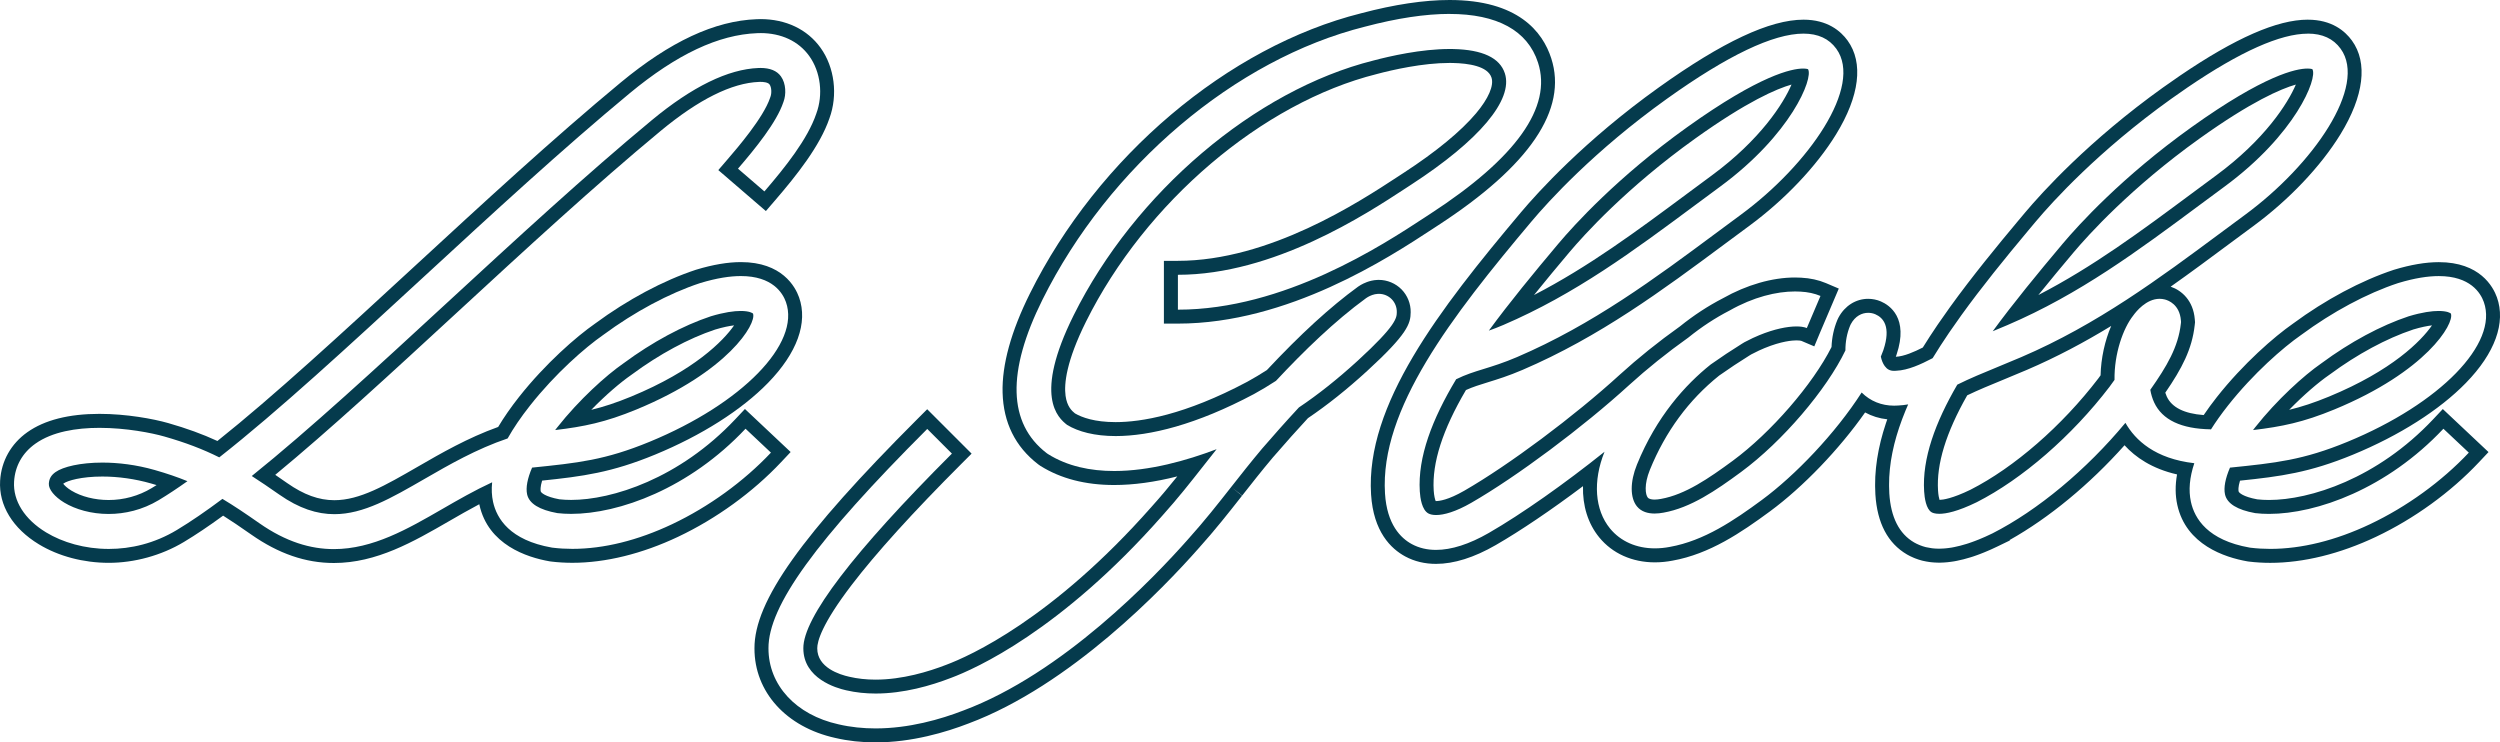<?xml version="1.0" encoding="UTF-8"?> <svg xmlns="http://www.w3.org/2000/svg" id="Calque_1" data-name="Calque 1" viewBox="0 0 1920 570.16"><defs><style> .cls-1 { fill: #053b4d; } </style></defs><path class="cls-1" d="M1772.42,25.81c11.16,0,19.56,3.86,25.18,11.61,20.81,28.69-21.11,89.09-73.33,127.5-6.35,4.67-12.66,9.36-18.97,14.04-46.59,34.59-94.77,70.36-152.92,95.28-6.36,2.72-12.33,5.18-18.06,7.54-11.26,4.63-21.27,8.74-31.13,13.64-16.96,29.17-27.03,56.78-25.46,81.93.31,4.93,1.46,13.58,5.76,16.08.38.22.98.5,1.87.73.97.25,2.28.45,4.01.45,5.15,0,14.04-1.74,28.77-8.92,34.97-17.77,73.14-50.91,101.94-88.58l.95-1.32c.99-1.37,1.97-2.72,2.92-4.03-.3-20.15,6.58-39.63,14.42-49.49,2.08-2.9,9.91-12.78,20.21-12.78,1.29,0,2.63.16,4,.5,2.65.67,11.36,3.81,12.35,16.06l.1,1.27-.14,1.27c-1.97,17.9-10.78,32.76-23.46,50.78.58,3.36,1.53,6.64,2.96,9.72,6.19,13.36,20.83,20.3,43.5,20.63v.29c3.73-5.93,8.07-12.06,13.09-18.42,19.64-24.89,42.55-44.78,56.28-54.33,24.07-17.78,50.48-31.92,74.39-39.82l.33-.1c12.54-3.79,22.73-5.31,31.01-5.31,24.2,0,32.09,12.95,34.58,19.92,11.37,31.89-33.59,78.02-104.57,107.3-34.32,14.16-55.39,16.31-90.29,19.88h-.08c-3.58,8.31-4.96,15.38-3.83,20.54,1.55,7.07,9.36,11.91,23.21,14.41,3.34.39,6.88.59,10.6.59,36.74,0,90.67-19.43,133.93-65.4l19.51,18.36c-20.83,22.13-47.78,41.65-75.89,54.96-26.42,12.51-52.58,18.95-76.57,18.95h-.03c-5.16,0-10.21-.3-15.14-.9l-.7-.1c-32.14-5.65-42.26-22.21-45.09-35.11-1.94-8.87-1.05-18.79,2.6-29.69-30.11-3.44-45.29-17.62-52.91-31-29.87,35.99-67.3,67.21-102.25,84.96-.07.03-.13.06-.2.09h0c-.44.22-.87.4-1.31.61-1.27.61-2.54,1.2-3.78,1.76-.92.41-1.82.79-2.72,1.17-.79.34-1.58.67-2.35.99-.97.39-1.92.77-2.86,1.12-.68.26-1.36.51-2.04.75-.96.35-1.92.69-2.86,1-.62.21-1.22.39-1.83.58-3.21,1-6.3,1.8-9.26,2.38-.68.13-1.37.28-2.04.39-.73.12-1.44.22-2.16.31-.71.1-1.41.18-2.1.25-.66.07-1.32.12-1.97.16-.75.05-1.48.07-2.21.09-.4.01-.81.05-1.2.05-.14,0-.27-.02-.41-.02-1.53-.01-3.03-.1-4.48-.26-.35-.04-.69-.09-1.03-.14-1.31-.18-2.6-.41-3.84-.7-.21-.05-.43-.09-.65-.14-1.39-.36-2.73-.81-4.03-1.32-.3-.12-.6-.24-.9-.37-1.31-.56-2.6-1.16-3.83-1.88-11.47-6.68-17.87-19.32-19.01-37.56-.11-1.84-.16-3.68-.18-5.53,0-.46,0-.92,0-1.39,0-1.8.03-3.61.12-5.42,0-.05,0-.09,0-.14.09-1.86.25-3.72.43-5.59.05-.46.09-.93.14-1.39.2-1.79.42-3.59.69-5.39.01-.08.02-.16.03-.25.29-1.88.63-3.77,1.01-5.66.09-.46.19-.92.28-1.38.37-1.78.77-3.57,1.21-5.36.03-.12.05-.24.08-.36.47-1.9,1-3.81,1.55-5.72.13-.46.27-.93.41-1.39.53-1.77,1.08-3.54,1.67-5.31.05-.16.1-.33.16-.49.64-1.92,1.33-3.84,2.05-5.76.17-.47.35-.94.53-1.41.66-1.75,1.35-3.5,2.07-5.25.09-.21.17-.42.25-.62.64-1.54,1.29-3.08,1.98-4.63-2.54.45-5.12.75-7.73.87-1.03.08-2.05.11-3.06.11-9.7,0-18.31-3.5-24.94-10.11-20.18,31.5-51.11,63.73-76.69,82.57-21.24,15.63-44.19,31.27-70.57,36-3.95.76-7.8,1.13-11.53,1.13-14.07,0-26.29-5.29-34.45-15.24-11.76-14.34-13.33-36.36-4.23-58.95-30.31,24.28-63.66,47.84-88.92,62.38-15,8.63-28.68,12.99-40.49,12.99-6.84,0-13.04-1.46-18.51-4.4-8.62-4.63-19.2-15.14-20.68-38.91-4.03-64.67,50.96-135.77,112.59-209.02,12.58-14.95,47.89-54.05,103.88-94.09,46.64-33.35,81.74-50.08,104.95-50.08,11.15,0,19.56,3.87,25.18,11.61,20.81,28.69-21.11,89.09-73.33,127.49-6.35,4.67-12.66,9.36-18.97,14.04-46.59,34.59-94.77,70.36-152.92,95.28-10.3,4.41-18.43,6.92-25.61,9.14-7.6,2.34-13.79,4.26-21.13,7.88-18.44,30.71-29.56,59.74-27.92,86.09.32,5.19,1.62,14.3,6.63,16.99,1.4.75,3.37,1.2,5.91,1.2,5.95,0,15.01-2.48,27.05-9.41,34.79-20.03,85.76-58.05,121.19-90.41,13.86-12.61,29.28-24.97,45.52-36.52,9.96-8.06,20.55-15.02,31.56-20.69,18.4-10.45,36.12-14.67,50.31-14.67,1.41,0,2.79.04,4.13.12,5.72.29,10.91,1.4,15.43,3.33h0,0l-10.49,24.65h0c-.95-.41-2.26-.75-3.9-.99-1.2-.16-2.54-.25-4.02-.25-6.99,0-16.95,1.92-28.67,6.75-2.72,1.12-6.61,2.86-11.32,5.37-.65.39-1.3.78-1.96,1.19-8.03,4.99-16.06,10.33-23.93,15.89-19.45,15.52-41.61,39.9-56.65,76.87-5.39,13.25-5.39,25.57.01,32.16,3.43,4.19,8.57,5.46,13.55,5.46,2.39,0,4.73-.29,6.84-.69,20.9-3.74,40.1-16.91,59.57-31.23,31.85-23.45,65.72-63.32,80.12-93.36-.04-6.57,1.15-13.14,3.62-19.05l.55-1.16c3.33-6.21,8.51-8.66,13.31-8.66,1.95,0,3.83.4,5.5,1.12,6.13,2.65,12.18,9.55,6.19,27.43l-.11.32c-.57,1.57-1.19,3.15-1.85,4.75.54,2.75,1.54,5.29,2.97,7.26,1.85,2.55,4.05,3.69,7.2,3.69.38,0,.77-.02,1.18-.05l.51-.03c9.08-.38,19-4.99,27.51-9.45.14-.07.28-.15.42-.23,3.9-6.39,8.06-12.82,12.45-19.28.31-.45.63-.9.93-1.35,2.78-4.07,5.65-8.15,8.6-12.24,15.53-21.54,33.24-43.4,51.71-65.47,1.86-2.23,3.73-4.45,5.61-6.69,12.58-14.95,47.89-54.05,103.88-94.09,4.32-3.09,8.53-6.03,12.65-8.83,40.38-27.47,71.24-41.25,92.31-41.25M1530.37,254.42c3.69-1.53,7.5-3.12,11.46-4.81,55.25-23.67,100.06-56.94,147.5-92.16,6.34-4.71,12.69-9.42,19.07-14.11,54.51-40.1,71.73-83.22,67.51-90.21h0s-1-.48-3.81-.48c-8.49,0-32.82,4.83-89.04,45.04-53.51,38.27-87.04,75.38-98.97,89.55-19.17,22.78-37.66,45.29-53.7,67.19M1143.4,253.93c3.42-1.2,7.07-2.59,11.09-4.32,55.25-23.67,100.06-56.94,147.5-92.16,6.34-4.71,12.69-9.42,19.07-14.11,54.51-40.1,71.73-83.22,67.51-90.21h0s-1.13-.48-3.81-.48c-8.49,0-32.82,4.83-89.04,45.04-53.51,38.27-87.04,75.38-98.97,89.55-19.03,22.61-37.38,44.95-53.34,66.7M1730.33,330.29c22-2.61,38.51-5.94,62.43-15.81,70.56-29.11,92.29-65.85,89.55-73.55-.18-.5-2.86-2.11-9.49-2.11-5.1,0-12.53.95-22.95,4.09-21.3,7.06-45.04,19.84-66.87,35.99l-.34.24c-13.16,9.11-33.93,27.81-50.68,49.02-.56.71-1.11,1.41-1.65,2.12M1772.42,15.1s0,0,0,0c-23.53,0-55.7,14.1-98.33,43.11-4.17,2.84-8.5,5.86-12.86,8.98-56.97,40.74-93,80.65-105.84,95.91-1.88,2.24-3.76,4.48-5.63,6.71-15.27,18.25-35,42.25-52.18,66.08-2.98,4.14-5.93,8.33-8.75,12.46l-.38.55-.57.83c-3.97,5.85-7.72,11.61-11.16,17.17-6.57,3.35-14.44,6.82-20.75,7.1.16-.42.31-.84.46-1.25l.02-.07.02-.07.11-.32c9.4-28.07-5.31-37.87-12.07-40.79-3.03-1.31-6.4-2-9.75-2-9.44,0-17.95,5.35-22.75,14.32l-.12.22-.11.23-.55,1.16-.11.24-.1.24c-2.63,6.3-4.14,13.37-4.4,20.61-14.39,28.65-46.57,65.78-75.8,87.31-18.41,13.54-36.49,25.98-55.11,29.32-1.87.36-3.5.53-4.95.53-1.83,0-4.22-.27-5.26-1.54-1.82-2.22-2.99-9.98,1.62-21.33,11.92-29.3,29.81-53.63,53.16-72.34,7.66-5.4,15.44-10.57,23.15-15.36.52-.32,1.04-.64,1.56-.95,4.4-2.33,7.94-3.89,10.15-4.8,13.02-5.37,21.53-5.95,24.59-5.95.97,0,1.84.05,2.58.15.81.12,1.21.26,1.21.26l9.86,4.2,4.12-9.89,10.49-24.64,4.2-9.86-9.86-4.2c-5.65-2.4-12.07-3.81-19.08-4.17-1.46-.09-3.07-.14-4.68-.14-17.53,0-37.2,5.67-55.4,15.96-11.4,5.88-22.48,13.14-32.95,21.58-16.61,11.83-32.17,24.32-46.25,37.13-34.94,31.92-85.12,69.36-119.33,89.05-12.52,7.21-19.35,7.98-21.71,7.98-.11,0-.22,0-.32,0-.51-1.25-1.25-3.86-1.52-8.14-1.33-21.26,6.78-46.51,24.77-77.13,5.45-2.45,10.54-4.02,16.74-5.93,7.45-2.3,15.87-4.9,26.68-9.53,59.31-25.41,108-61.56,155.09-96.52,6.3-4.67,12.6-9.35,18.93-14.01,27.37-20.13,51.73-45.8,66.83-70.42,18.04-29.4,21.17-54.97,8.82-72-5.3-7.31-15.48-16.03-33.85-16.03-25.81,0-62.18,17.03-111.19,52.08-56.99,40.76-93,80.65-105.84,95.91-63.09,74.98-119.37,147.97-115.09,216.59,1.79,28.7,15.29,41.77,26.3,47.69,7.01,3.77,14.94,5.68,23.59,5.68,13.79,0,29.21-4.85,45.83-14.42,18.94-10.9,42.87-27.1,67.04-45.27-.39,15.04,3.83,28.79,12.48,39.35,10.13,12.36,25.31,19.17,42.73,19.17,4.42,0,8.98-.44,13.55-1.32,28.53-5.11,52.65-21.52,74.91-37.89,25.46-18.75,53.2-47.72,72.99-75.92,5.19,2.85,10.92,4.63,17.03,5.27-.35.99-.67,1.93-.98,2.84l-.14.43c-.61,1.85-1.19,3.69-1.8,5.72-.15.49-.29.98-.44,1.48-.65,2.25-1.19,4.25-1.65,6.1l-.09.39c-.44,1.79-.86,3.67-1.29,5.74-.1.49-.2.98-.3,1.48-.46,2.32-.8,4.26-1.09,6.11l-.02.12-.03.25c-.26,1.69-.5,3.6-.74,5.73-.05.5-.11,1.01-.16,1.51-.22,2.31-.37,4.25-.47,6.09v.14s-.01.11-.01.11c-.09,1.76-.13,3.68-.13,5.83,0,.5,0,1.01,0,1.52.03,2.32.09,4.25.2,6.08,1.37,22.03,9.55,37.55,24.31,46.15,1.5.87,3.1,1.66,5.04,2.48h.01s.12.05.12.05c.35.15.71.3,1.07.44,1.81.71,3.53,1.27,5.26,1.71.31.08.59.14.87.2,1.53.36,3.18.66,4.87.89l.25.04c.34.05.68.1,1.03.13,1.71.18,3.47.29,5.24.32.27.02.54.03.82.03.43,0,.87-.02,1.3-.04h.2c.82-.03,1.7-.06,2.6-.12.77-.05,1.54-.12,2.33-.19.83-.08,1.65-.18,2.48-.3.81-.11,1.64-.22,2.49-.36.66-.11,1.33-.24,1.99-.37l.36-.07c3.32-.65,6.81-1.55,10.38-2.66l.49-.15c.51-.16,1.01-.31,1.52-.48,1.03-.34,2.07-.72,3.12-1.09.74-.27,1.48-.54,2.23-.83,1-.38,2.03-.78,3.07-1.21.83-.33,1.67-.7,2.52-1.06l.43-.18c.82-.35,1.64-.7,2.47-1.07,1.32-.59,2.66-1.22,4.01-1.87l.45-.21c.31-.14.61-.28.93-.44l9.06-4.39-.15-.36c30.2-16.94,61.44-42.73,88.19-72.74,8.37,9.21,21.09,18.02,40.32,22.4-1.47,8.27-1.4,16.1.19,23.37,6.73,30.71,36.53,40.35,53.7,43.37l.15.03.15.02.7.1.13.02.13.02c5.34.65,10.87.98,16.44.98,25.51,0,53.57-6.91,81.18-19.98,29.29-13.86,57.39-34.21,79.11-57.3l7.34-7.8-7.8-7.34-19.51-18.36-7.8-7.34-7.34,7.8c-43.09,45.79-94.87,62.03-126.13,62.03-3.15,0-6.19-.16-9.03-.48-11.03-2.03-14.11-5.15-14.32-6.1-.17-.77-.46-3.25,1.07-8.26,31.07-3.22,53.26-6.15,86.75-19.96,35.65-14.7,66.46-34.27,86.75-55.1,22.31-22.89,30.77-46.22,23.82-65.71-2.9-8.13-13.05-27.04-44.67-27.04-9.98,0-21.45,1.94-34.11,5.76l-.07.02-.07.02-.33.1c-25.03,8.27-52.47,22.93-77.39,41.32-14.31,9.97-38.15,30.68-58.45,56.4-3.64,4.61-7.04,9.24-10.13,13.82-14.96-1.11-24.47-5.87-28.33-14.18-.44-.95-.82-1.95-1.16-3.01,12.78-18.59,20.57-33.49,22.59-51.81l.14-1.27.11-1.01-.08-1.02-.1-1.27c-1.16-14.33-10.02-22.18-18.54-25.04,15.22-10.74,30.01-21.72,44.64-32.59,6.3-4.67,12.6-9.35,18.93-14.01,27.37-20.13,51.73-45.8,66.83-70.42,18.04-29.4,21.17-54.97,8.82-72-5.3-7.31-15.48-16.03-33.85-16.03h0ZM1178.08,226.62c9.14-11.33,18.33-22.36,26.86-32.49,11.67-13.87,44.48-50.17,97-87.74,39.95-28.57,62.61-38.22,73.95-41.45-6.11,14.39-23.87,42.31-61.18,69.76-6.31,4.64-12.59,9.3-18.86,13.96l-.24.18c-38.64,28.69-75.51,56.06-117.53,77.77h0ZM1565.41,226.62c9.14-11.33,18.33-22.35,26.86-32.49,11.67-13.87,44.48-50.17,97-87.74,39.94-28.56,62.61-38.22,73.95-41.45-6.11,14.39-23.87,42.31-61.18,69.76-6.31,4.64-12.59,9.3-18.86,13.96l-.24.18c-38.64,28.69-75.5,56.06-117.53,77.77h0ZM1853.1,253.13c6.26-1.88,11.08-2.82,14.67-3.25-8.29,11.94-30.56,34.68-79.09,54.7-11.48,4.74-21.16,7.89-30.61,10.17,11.29-11.6,22.54-21.14,30.69-26.79l.08-.05.08-.06.34-.24.06-.04.06-.04c20.89-15.46,43.52-27.66,63.73-34.38h0ZM1510.84,303.6c8.59-4.12,17.43-7.76,27.51-11.9,5.52-2.27,11.74-4.82,18.25-7.62,23.03-9.87,44.46-21.35,64.81-33.76-4.85,11.23-7.86,24.83-8.17,37.94l-.5.69-.41.56-.87,1.2c-27.83,36.38-64.49,68.28-98.11,85.39-14.07,6.84-21.2,7.75-23.79,7.8-.42-1.34-.93-3.68-1.15-7.22-1.27-20.34,6.07-44.27,22.42-73.08h0Z"></path><path class="cls-1" d="M583.95,25.4c16.08,0,29.35,6.2,37.54,17.6,8.78,12.22,10.88,29.61,5.39,44.38-6.64,19.52-23.85,41.09-39.82,59.63l-20.29-17.48c13.5-15.67,29.66-35.62,34.8-50.91l.17-.47c2.06-5.44,2.04-13.89-2-19.51-3.08-4.28-8.35-6.45-15.71-6.45-.47,0-.96,0-1.45.03-23.35.87-50.94,14.35-82,40.08-50.75,42.03-104.93,91.99-157.32,140.29-53.86,49.66-105.7,97.45-149.91,132.99,6.61,4.23,13.53,8.94,21.1,14.24,15.31,10.72,29.02,15.06,42.34,15.06,22.38,0,43.62-12.27,69.33-27.11,18.78-10.84,39.72-22.92,63.74-31.05,4.48-7.97,10.18-16.35,17.12-25.15,19.64-24.89,42.54-44.78,56.28-54.33,24.07-17.78,50.48-31.92,74.4-39.82l.33-.1c12.54-3.79,22.73-5.31,31.01-5.31,24.2,0,32.09,12.95,34.58,19.92,11.37,31.89-33.59,78.02-104.56,107.3-34.32,14.16-55.39,16.31-90.29,19.88h-.08c-3.58,8.31-4.96,15.38-3.83,20.54,1.55,7.07,9.36,11.91,23.21,14.41,3.34.39,6.88.59,10.6.59,36.74,0,90.67-19.42,133.94-65.4l19.51,18.36c-20.83,22.13-47.78,41.65-75.89,54.96-26.42,12.51-52.58,18.95-76.57,18.95h-.03c-5.16,0-10.21-.3-15.14-.9l-.7-.1c-32.14-5.65-42.26-22.21-45.09-35.11-1.03-4.71-1.25-9.73-.7-15.02-13.41,6.2-26.05,13.45-38.42,20.6-26.31,15.19-53.18,30.7-83.1,30.71h0c-17.85,0-36.77-5.52-57.32-19.91-10.57-7.4-19.63-13.49-28.29-18.66-12.53,9.37-24.27,17.44-35.06,23.93-17.12,10.3-35.27,14.51-52.19,14.51-18.51,0-35.54-5.04-48.14-12.68-16.55-10.03-25.53-24.26-24.63-39.03.73-11.99,6.41-22.08,16.43-29.17,12.96-9.17,31.36-12.11,49.16-12.11,20.49,0,40.18,3.89,49.86,6.66,16.37,4.68,29.54,9.72,42.14,16.01,44.97-35.3,99.7-85.76,156.72-138.34,52.65-48.55,107.1-98.75,158.4-141.23,36.22-29.99,68.3-45.11,98.09-46.22.8-.03,1.59-.04,2.37-.04M426.36,330.29c22-2.61,38.51-5.94,62.43-15.81,70.56-29.11,92.29-65.85,89.55-73.55-.18-.5-2.86-2.11-9.49-2.11-5.1,0-12.53.95-22.95,4.09-21.3,7.06-45.04,19.84-66.87,35.99l-.34.24c-13.16,9.11-33.93,27.81-50.68,49.03-.56.71-1.11,1.41-1.65,2.12M83.44,394.72c12.43,0,25.9-3.06,38.49-10.63,6.91-4.16,14.27-9.03,22.02-14.54-7.6-3.12-15.74-5.9-25.09-8.57-14.3-4.09-28.18-5.71-40.22-5.71-16.91,0-30.21,3.2-35.97,7.27-3.38,2.39-4.93,5.06-5.16,8.93-.26,4.31,4.36,10,11.78,14.5,8.63,5.23,20.8,8.76,34.14,8.76M583.95,14.69h0c-.91,0-1.84.02-2.77.05-32.24,1.2-66.43,17.12-104.53,48.67-51.51,42.66-106.05,92.95-158.79,141.58-55.15,50.85-107.3,98.93-150.89,133.69-11.46-5.28-23.64-9.71-37.8-13.76-11.42-3.26-32.09-7.07-52.8-7.07-23.53,0-42.15,4.74-55.35,14.08-12.58,8.9-20.01,22.13-20.93,37.26-1.15,18.88,9.7,36.68,29.77,48.84,15.14,9.18,34.21,14.23,53.7,14.23s40.26-5.55,57.71-16.04c9.2-5.53,19.09-12.17,30.09-20.2,6.04,3.81,12.85,8.39,21.59,14.52,20.99,14.7,41.75,21.85,63.47,21.85,32.81,0,61.1-16.34,88.47-32.14,7.2-4.16,15.02-8.67,23.2-13,.03.15.06.3.1.44,6.73,30.71,36.53,40.35,53.7,43.37l.15.03.15.02.7.1.13.02.13.02c5.34.65,10.87.98,16.44.98,25.51,0,53.57-6.91,81.18-19.98,29.29-13.86,57.38-34.21,79.11-57.3l7.34-7.8-7.8-7.34-19.51-18.36-7.8-7.34-7.34,7.8c-43.08,45.79-94.87,62.03-126.14,62.03-3.15,0-6.19-.16-9.03-.48-11.03-2.04-14.11-5.15-14.32-6.1-.17-.77-.45-3.25,1.07-8.26,31.14-3.23,53.32-6.17,86.75-19.96,35.65-14.7,66.46-34.27,86.75-55.1,22.31-22.89,30.77-46.22,23.82-65.71-2.9-8.13-13.05-27.03-44.67-27.04-9.98,0-21.46,1.94-34.11,5.76l-.07.02-.07.02-.33.1c-25.04,8.27-52.48,22.93-77.4,41.32-14.31,9.97-38.15,30.68-58.45,56.4-6.2,7.86-11.57,15.57-15.98,22.98-23.45,8.42-43.78,20.16-61.82,30.58-24.84,14.34-44.47,25.68-63.98,25.68-11.91,0-23.41-4.17-36.2-13.12-3.29-2.31-6.34-4.41-9.2-6.36,41.82-34.51,89.2-78.2,139.11-124.22,52.28-48.21,106.35-98.05,156.9-139.92,29.21-24.19,54.63-36.85,75.57-37.63.35-.01.71-.02,1.05-.02,2.09,0,5.77.26,7.01,1.99,1.6,2.22,1.67,6.83.68,9.46l-.04.09-.03.09-.17.47-.03.1-.03.1c-5.13,15.25-25.2,38.56-32.76,47.33l-6.99,8.12,8.12,6.99,20.29,17.48,8.12,6.99,6.99-8.12c16.6-19.26,34.53-41.81,41.8-63.03,6.63-17.98,3.98-39.25-6.78-54.22-10.22-14.23-26.65-22.06-46.24-22.06h0ZM549.13,253.13c6.26-1.88,11.08-2.82,14.66-3.25-8.29,11.94-30.55,34.67-79.09,54.7-11.48,4.74-21.16,7.89-30.61,10.17,11.29-11.6,22.54-21.14,30.69-26.79l.07-.05.07-.05.34-.24.07-.05.07-.05c20.89-15.46,43.52-27.66,63.73-34.38h0ZM48.55,371.52c.09-.07.19-.15.32-.24,3.01-2.13,13.43-5.3,29.78-5.3,12.26,0,25.15,1.83,37.28,5.3,1.47.42,2.91.84,4.32,1.27-1.3.82-2.58,1.6-3.84,2.36-9.9,5.95-21.3,9.1-32.97,9.1-10.62,0-21.04-2.63-28.59-7.21-3.39-2.05-5.41-4.09-6.3-5.28h0Z"></path><path class="cls-1" d="M1113.24,10.71c36.42,0,59.95,12.63,67.96,37.38,11.07,34.18-16.75,73.24-82.69,116.1l-4.42,2.89c-32.29,21.17-107.91,70.75-189.46,70.75v-26.79c73.55,0,144.49-46.51,174.78-66.36l4.51-2.95c52.22-33.94,78.39-65.06,71.81-85.39-3.86-11.93-17.21-18.21-39.69-18.68-.89-.02-1.79-.03-2.68-.03-21.9,0-45.91,5.49-58.57,8.85-90.87,22.76-183.31,101.36-230.22,195.64-30.88,62.06-12.21,78.62-5.02,84.22,8.59,5.21,21.1,8.56,37.31,8.56,26.14,0,61.89-8.7,106.21-32.28,5.66-3.11,11.26-6.47,16.86-10.12,21.34-22.86,45.2-46.04,69.25-63.54l1.4-.89c1.73-.95,4.41-2.24,7.74-2.39.21,0,.43-.01.64-.01,3.71,0,7.26,1.48,9.85,4.1,2.59,2.63,4,6.23,3.93,9.94-.04,4.45-.36,10.16-29.98,37.29-15.41,14.08-30.35,25.96-45.22,35.93-10.39,11.19-19.95,22.03-28.14,31.49-8.86,10.53-16.49,20.24-23.86,29.62-10.41,13.24-20.23,25.75-32.92,39.88-26.52,30.07-96.59,103.3-172.68,131.72-17.69,6.86-41.94,13.79-67.53,13.79h-.02c-9.4,0-18.98-.94-28.48-3.16-32.63-7.21-53.78-30.14-53.73-58.37-.15-32.44,36.31-82.85,121.94-168.47l18.94,18.94c-75.82,75.82-114.21,126.12-114.1,149.49-.04,23.22,25.15,30.58,32.88,32.29,7.49,1.75,15.11,2.49,22.66,2.49,21.55,0,42.48-6.06,57.91-12.04,18.46-6.9,84.23-36.07,162.19-124.49,12.18-13.57,21.75-25.74,31.88-38.63,3.21-4.09,6.47-8.24,9.88-12.51-23.13,8.8-51.55,16.77-78.64,16.77-18.26,0-35.91-3.62-50.92-13.04l-1.05-.74c-29.62-22.83-30.68-62.45-3.15-117.78,50.98-102.46,148.14-184.76,247.52-209.65,24.82-6.58,46.65-9.84,65.15-9.84M1113.24,0c-19.52,0-42.34,3.42-67.83,10.18-102.26,25.64-202.13,110.12-254.44,215.25-14.49,29.12-21.55,54.74-20.98,76.14.62,23.01,9.76,41.48,27.18,54.9l.2.16.21.15,1.05.74.21.15.22.14c15.52,9.75,34.57,14.68,56.62,14.68,14.9,0,31.12-2.22,48.48-6.62-6.07,7.55-12.36,15.1-19.56,23.12-76.37,86.62-140.22,114.98-157.97,121.61-13.44,5.21-33.62,11.36-54.16,11.36-7.14,0-13.94-.74-20.22-2.21-7.49-1.66-24.63-7.04-24.6-21.84-.02-5.26,3.37-18.46,26.38-48.6,18.73-24.54,47.18-55.94,84.58-93.34l7.58-7.58-7.58-7.58-18.94-18.94-7.58-7.58-7.58,7.58c-89.01,89.01-125.25,140.03-125.08,176.1-.06,33.4,24.32,60.43,62.13,68.78,9.64,2.25,20.04,3.41,30.79,3.41,28.09,0,54.34-7.89,71.42-14.51,78.24-29.22,149.74-103.88,176.84-134.62,12.84-14.3,22.76-26.93,33.26-40.29l-8.3-6.78,8.42,6.62c7.29-9.27,14.82-18.86,23.51-29.19,10.02-11.57,18.63-21.22,27-30.25,15-10.15,29.87-22,45.43-36.22,31.03-28.43,33.4-36.32,33.47-45.12.12-6.45-2.43-12.88-7.01-17.54-4.57-4.64-10.94-7.31-17.49-7.31-.38,0-.75,0-1.13.03-6.2.27-10.89,2.86-12.43,3.71l-.29.16-.28.18-1.4.89-.28.18-.27.19c-21.14,15.39-44.01,36.31-69.87,63.93-4.95,3.19-10,6.21-15.03,8.97-48.17,25.62-81.57,30.99-101.11,30.99-16.19,0-25.87-3.57-31.24-6.7-2.36-1.87-6.11-5.31-7.22-13.52-1.23-9.11.5-26.4,15.76-57.07,45.59-91.63,135.3-168,223.23-190.02l.07-.02.07-.02c11.96-3.17,35.11-8.49,55.82-8.49.82,0,1.64,0,2.46.03,11.98.25,26.85,2.4,29.72,11.26,1.97,6.1-2.35,16.08-11.86,27.39-11.62,13.82-30.85,29.63-55.59,45.71l-4.54,2.97c-29.5,19.34-98.56,64.62-168.91,64.62h-10.71v48.21h10.71c84.75,0,162.25-50.81,195.34-72.5l4.41-2.89c70.48-45.81,99.77-89,87.02-128.36C1184.78,24.36,1165.85,0,1113.24,0h0Z"></path></svg> 